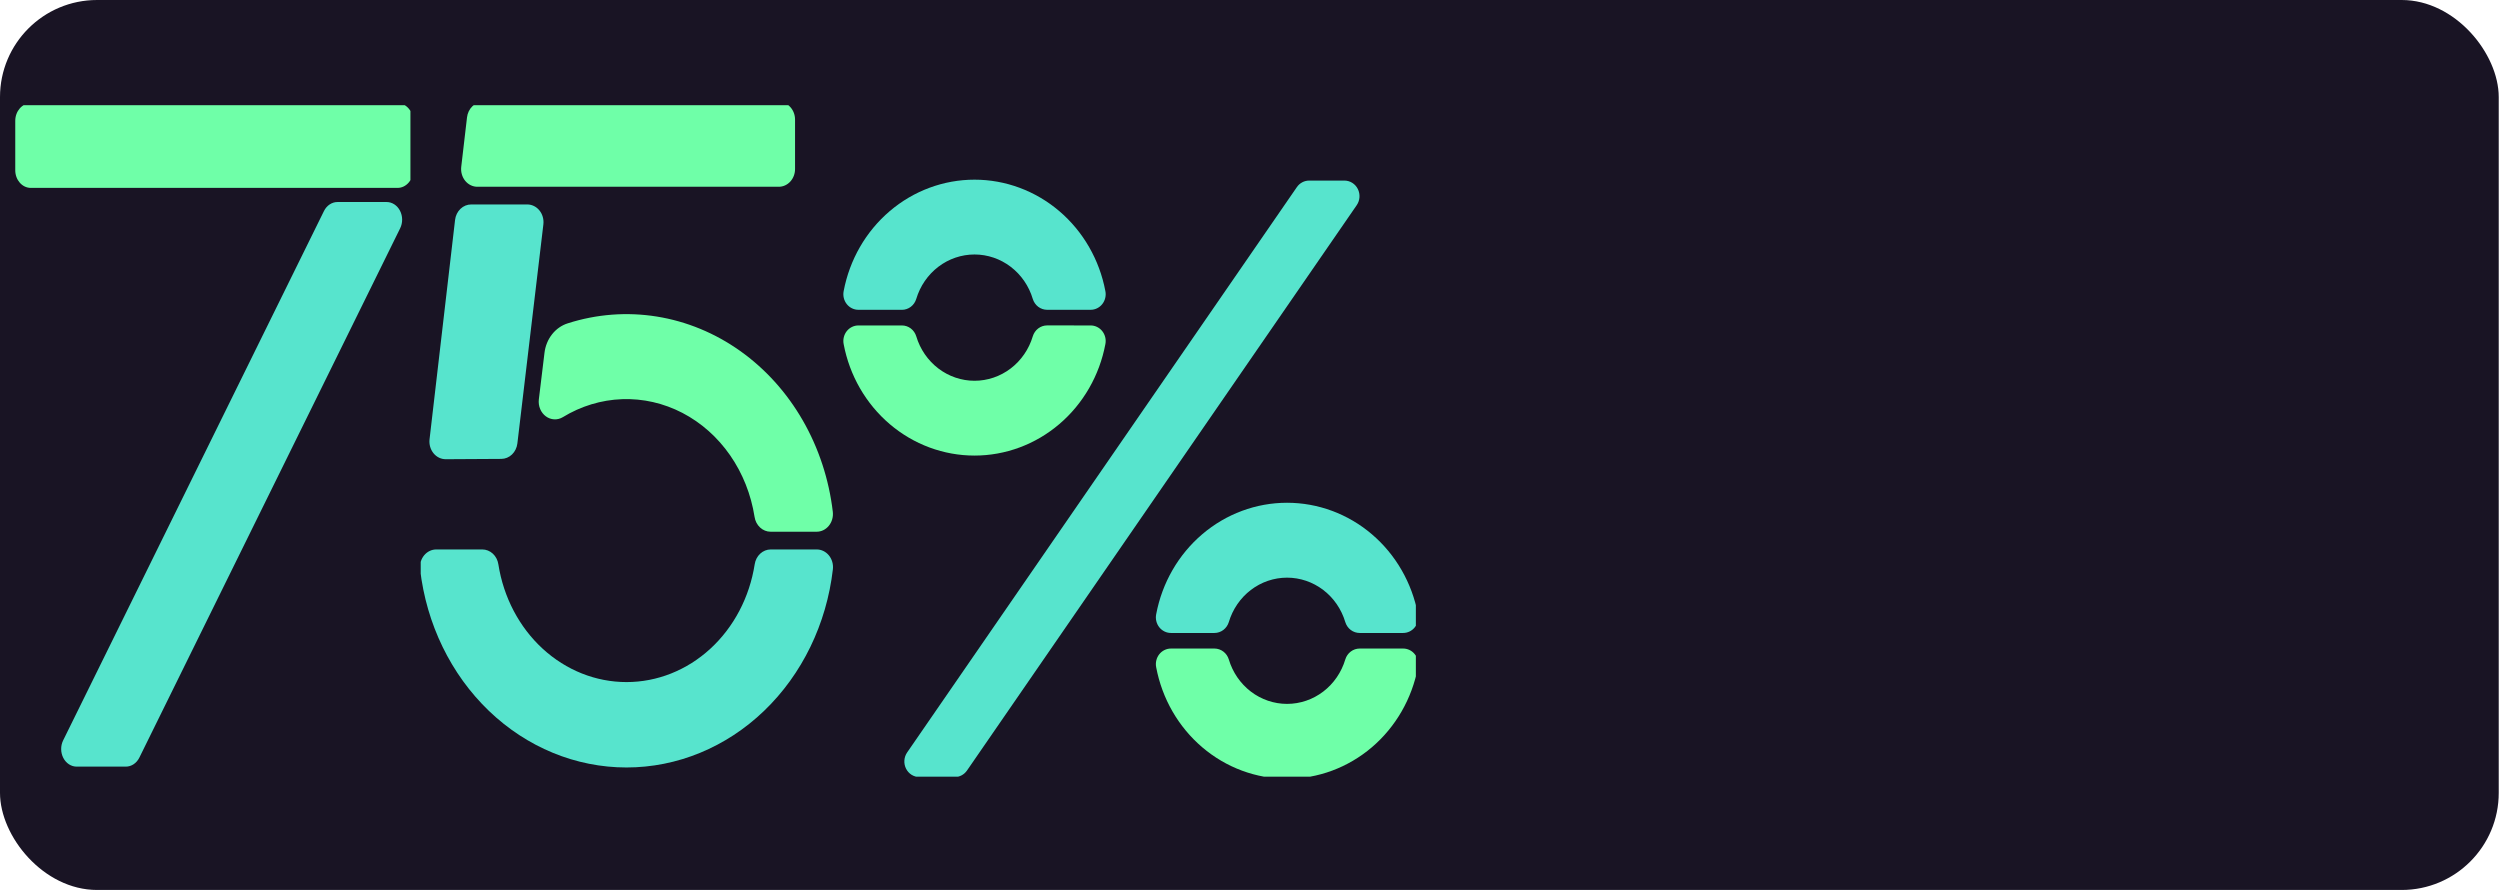 <svg width="309" height="110" viewBox="0 0 309 110" fill="none" xmlns="http://www.w3.org/2000/svg">
<rect width="308.844" height="110" rx="12" fill="#191424"/>
<g clip-path="url(#clip0_205_1254)">
<path d="M166.175 22.32H161.811C161.514 22.32 161.221 22.393 160.956 22.534C160.692 22.674 160.464 22.878 160.292 23.129L112.122 93.003C111.923 93.291 111.806 93.629 111.781 93.982C111.757 94.334 111.827 94.687 111.983 95.001C112.14 95.315 112.377 95.579 112.668 95.763C112.96 95.947 113.295 96.044 113.637 96.044H118.001C118.298 96.045 118.591 95.972 118.855 95.831C119.12 95.69 119.348 95.486 119.52 95.236L167.69 25.362C167.888 25.074 168.006 24.735 168.031 24.383C168.055 24.03 167.985 23.678 167.829 23.364C167.672 23.05 167.435 22.786 167.143 22.602C166.852 22.418 166.516 22.32 166.175 22.32Z" fill="#57E4CD"/>
<path d="M129.42 40.221C129.025 40.222 128.641 40.354 128.323 40.596C128.005 40.838 127.77 41.179 127.652 41.568C127.177 43.159 126.221 44.551 124.925 45.54C123.629 46.529 122.061 47.062 120.451 47.062C118.84 47.062 117.272 46.529 115.976 45.54C114.68 44.551 113.724 43.159 113.249 41.568C113.13 41.179 112.895 40.84 112.577 40.598C112.259 40.357 111.875 40.226 111.481 40.225H106.104C105.828 40.224 105.555 40.287 105.305 40.409C105.055 40.531 104.834 40.709 104.659 40.93C104.484 41.152 104.359 41.41 104.293 41.688C104.226 41.965 104.221 42.254 104.276 42.534C105.008 46.414 107.022 49.909 109.973 52.422C112.924 54.935 116.628 56.309 120.451 56.309C124.273 56.309 127.977 54.935 130.928 52.422C133.879 49.909 135.893 46.414 136.625 42.534C136.68 42.254 136.675 41.965 136.608 41.688C136.542 41.41 136.417 41.152 136.242 40.93C136.067 40.709 135.846 40.531 135.596 40.409C135.346 40.287 135.073 40.224 134.797 40.225L129.42 40.221Z" fill="#6FFFA8"/>
<path d="M111.481 38.295C111.876 38.294 112.26 38.162 112.578 37.92C112.896 37.678 113.131 37.337 113.249 36.948C113.724 35.357 114.68 33.965 115.976 32.976C117.272 31.987 118.84 31.454 120.451 31.454C122.061 31.454 123.629 31.987 124.925 32.976C126.221 33.965 127.177 35.357 127.652 36.948C127.771 37.337 128.006 37.676 128.324 37.918C128.642 38.159 129.026 38.29 129.42 38.291H134.797C135.073 38.292 135.346 38.229 135.596 38.107C135.846 37.985 136.067 37.807 136.242 37.586C136.417 37.364 136.542 37.106 136.608 36.828C136.675 36.551 136.68 36.262 136.625 35.982C135.893 32.102 133.879 28.607 130.928 26.094C127.977 23.581 124.273 22.207 120.451 22.207C116.628 22.207 112.924 23.581 109.973 26.094C107.022 28.607 105.008 32.102 104.276 35.982C104.221 36.262 104.226 36.551 104.293 36.828C104.359 37.106 104.484 37.364 104.659 37.586C104.834 37.807 105.055 37.985 105.305 38.107C105.555 38.229 105.828 38.292 106.104 38.291L111.481 38.295Z" fill="#57E4CD"/>
<path d="M150.108 78.235C150.502 78.235 150.887 78.105 151.205 77.864C151.524 77.623 151.76 77.284 151.88 76.895C152.354 75.303 153.309 73.911 154.604 72.921C155.9 71.932 157.469 71.398 159.079 71.398C160.69 71.398 162.258 71.932 163.554 72.921C164.85 73.911 165.805 75.303 166.279 76.895C166.399 77.284 166.635 77.623 166.953 77.864C167.272 78.105 167.656 78.235 168.051 78.235H173.424C173.701 78.236 173.974 78.174 174.225 78.052C174.475 77.93 174.696 77.752 174.871 77.531C175.047 77.309 175.172 77.05 175.239 76.773C175.305 76.495 175.311 76.205 175.256 75.925C174.525 72.044 172.512 68.546 169.561 66.031C166.609 63.516 162.904 62.141 159.079 62.141C155.255 62.141 151.549 63.516 148.598 66.031C145.647 68.546 143.633 72.044 142.903 75.925C142.848 76.205 142.853 76.494 142.92 76.772C142.986 77.049 143.111 77.308 143.286 77.529C143.461 77.75 143.682 77.928 143.932 78.05C144.182 78.173 144.455 78.236 144.731 78.235H150.108Z" fill="#57E4CD"/>
<path d="M168.051 80.16C167.656 80.161 167.271 80.291 166.953 80.533C166.634 80.774 166.398 81.114 166.279 81.504C165.805 83.096 164.85 84.488 163.554 85.478C162.258 86.467 160.69 87.001 159.079 87.001C157.469 87.001 155.9 86.467 154.604 85.478C153.309 84.488 152.354 83.096 151.88 81.504C151.761 81.114 151.525 80.774 151.206 80.533C150.887 80.291 150.503 80.161 150.108 80.16H144.731C144.455 80.159 144.182 80.223 143.932 80.345C143.682 80.467 143.461 80.645 143.286 80.866C143.111 81.087 142.986 81.346 142.92 81.623C142.853 81.901 142.848 82.19 142.903 82.47C143.633 86.352 145.647 89.849 148.598 92.364C151.549 94.879 155.255 96.254 159.079 96.254C162.904 96.254 166.609 94.879 169.561 92.364C172.512 89.849 174.525 86.352 175.256 82.47C175.311 82.19 175.305 81.9 175.239 81.622C175.172 81.345 175.047 81.086 174.871 80.865C174.696 80.643 174.475 80.465 174.225 80.343C173.974 80.222 173.701 80.159 173.424 80.16H168.051Z" fill="#6FFFA8"/>
</g>
<g clip-path="url(#clip1_205_1254)">
<path d="M49.139 12.756H3.807C2.746 12.756 1.886 13.732 1.886 14.937V21.043C1.886 22.248 2.746 23.224 3.807 23.224H49.139C50.2 23.224 51.06 22.248 51.06 21.043V14.937C51.06 13.732 50.2 12.756 49.139 12.756Z" fill="#6FFFA8"/>
<path d="M9.484 94.756H15.55C15.891 94.756 16.226 94.652 16.521 94.456C16.815 94.26 17.058 93.978 17.225 93.64L49.461 28.214C49.624 27.882 49.708 27.507 49.705 27.126C49.701 26.746 49.61 26.373 49.44 26.045C49.271 25.717 49.028 25.445 48.737 25.256C48.446 25.067 48.117 24.968 47.782 24.969H41.716C41.374 24.969 41.039 25.073 40.745 25.269C40.45 25.465 40.207 25.747 40.041 26.085L7.805 91.511C7.641 91.843 7.557 92.218 7.561 92.599C7.564 92.979 7.655 93.352 7.825 93.68C7.995 94.008 8.237 94.28 8.528 94.469C8.819 94.658 9.149 94.757 9.484 94.756Z" fill="#57E4CD"/>
</g>
<g clip-path="url(#clip2_205_1254)">
<path d="M95.259 67.912C94.782 67.913 94.321 68.099 93.958 68.436C93.595 68.773 93.354 69.24 93.279 69.753C92.641 73.824 90.7 77.518 87.801 80.181C84.902 82.844 81.231 84.305 77.438 84.305C73.645 84.305 69.974 82.844 67.075 80.181C64.176 77.518 62.236 73.824 61.598 69.753C61.522 69.24 61.282 68.773 60.919 68.436C60.556 68.099 60.094 67.913 59.617 67.912H53.932C53.647 67.91 53.364 67.974 53.104 68.1C52.843 68.226 52.61 68.411 52.419 68.642C52.23 68.874 52.087 69.147 52.001 69.444C51.916 69.74 51.889 70.053 51.924 70.361C52.705 77.127 55.728 83.349 60.425 87.86C65.123 92.371 71.171 94.86 77.434 94.86C83.698 94.86 89.746 92.371 94.443 87.86C99.14 83.349 102.163 77.127 102.945 70.361C102.979 70.053 102.952 69.74 102.867 69.444C102.781 69.147 102.639 68.874 102.449 68.642C102.259 68.411 102.025 68.226 101.765 68.1C101.504 67.974 101.221 67.91 100.936 67.912H95.259Z" fill="#57E4CD"/>
<path d="M98.268 20.898V14.775C98.268 14.195 98.056 13.639 97.679 13.228C97.303 12.818 96.792 12.588 96.259 12.588H59.733C59.241 12.584 58.765 12.776 58.395 13.128C58.025 13.48 57.786 13.968 57.724 14.499L57.009 20.622C56.973 20.931 56.998 21.246 57.083 21.544C57.167 21.842 57.31 22.117 57.5 22.35C57.69 22.583 57.924 22.769 58.186 22.896C58.448 23.023 58.731 23.087 59.018 23.084H96.259C96.792 23.084 97.303 22.854 97.679 22.444C98.056 22.034 98.268 21.478 98.268 20.898Z" fill="#6FFFA8"/>
<path d="M61.967 56.719C62.453 56.716 62.922 56.522 63.286 56.171C63.65 55.82 63.885 55.338 63.947 54.813L67.161 27.732C67.197 27.422 67.172 27.108 67.087 26.81C67.003 26.512 66.861 26.237 66.67 26.004C66.48 25.771 66.246 25.585 65.984 25.458C65.723 25.331 65.439 25.267 65.152 25.27H58.255C57.763 25.265 57.287 25.457 56.917 25.81C56.547 26.162 56.308 26.65 56.246 27.181L53.092 54.297C53.056 54.606 53.081 54.92 53.166 55.218C53.251 55.516 53.393 55.791 53.583 56.024C53.773 56.258 54.007 56.444 54.269 56.57C54.531 56.697 54.814 56.761 55.101 56.759L61.967 56.719Z" fill="#57E4CD"/>
<path d="M102.937 63.276C102.466 59.257 101.199 55.397 99.224 51.963C97.249 48.529 94.613 45.602 91.497 43.386C88.382 41.169 84.861 39.716 81.179 39.125C77.497 38.535 73.741 38.821 70.171 39.965C69.417 40.202 68.744 40.673 68.233 41.321C67.723 41.97 67.398 42.766 67.298 43.613L66.599 49.377C66.554 49.777 66.61 50.183 66.763 50.55C66.916 50.917 67.159 51.231 67.465 51.457C67.771 51.684 68.129 51.813 68.499 51.832C68.868 51.851 69.236 51.758 69.56 51.564C71.805 50.193 74.32 49.429 76.893 49.337C79.465 49.245 82.021 49.827 84.344 51.033C86.667 52.241 88.69 54.038 90.242 56.273C91.794 58.509 92.83 61.117 93.263 63.88C93.338 64.393 93.579 64.86 93.942 65.197C94.305 65.535 94.766 65.72 95.243 65.721H100.924C101.209 65.724 101.492 65.66 101.753 65.535C102.014 65.41 102.247 65.225 102.438 64.994C102.628 64.763 102.771 64.49 102.857 64.194C102.943 63.898 102.97 63.585 102.937 63.276Z" fill="#6FFFA8"/>
</g>
<defs>
<clipPath id="clip0_205_1254">
<rect width="71" height="74" fill="white" transform="translate(104 22)"/>
</clipPath>
<clipPath id="clip1_205_1254">
<rect width="49" height="83" fill="white" transform="translate(1.729 13)"/>
</clipPath>
<clipPath id="clip2_205_1254">
<rect width="51" height="82" fill="white" transform="translate(52 13)"/>
</clipPath>
</defs>
</svg>
